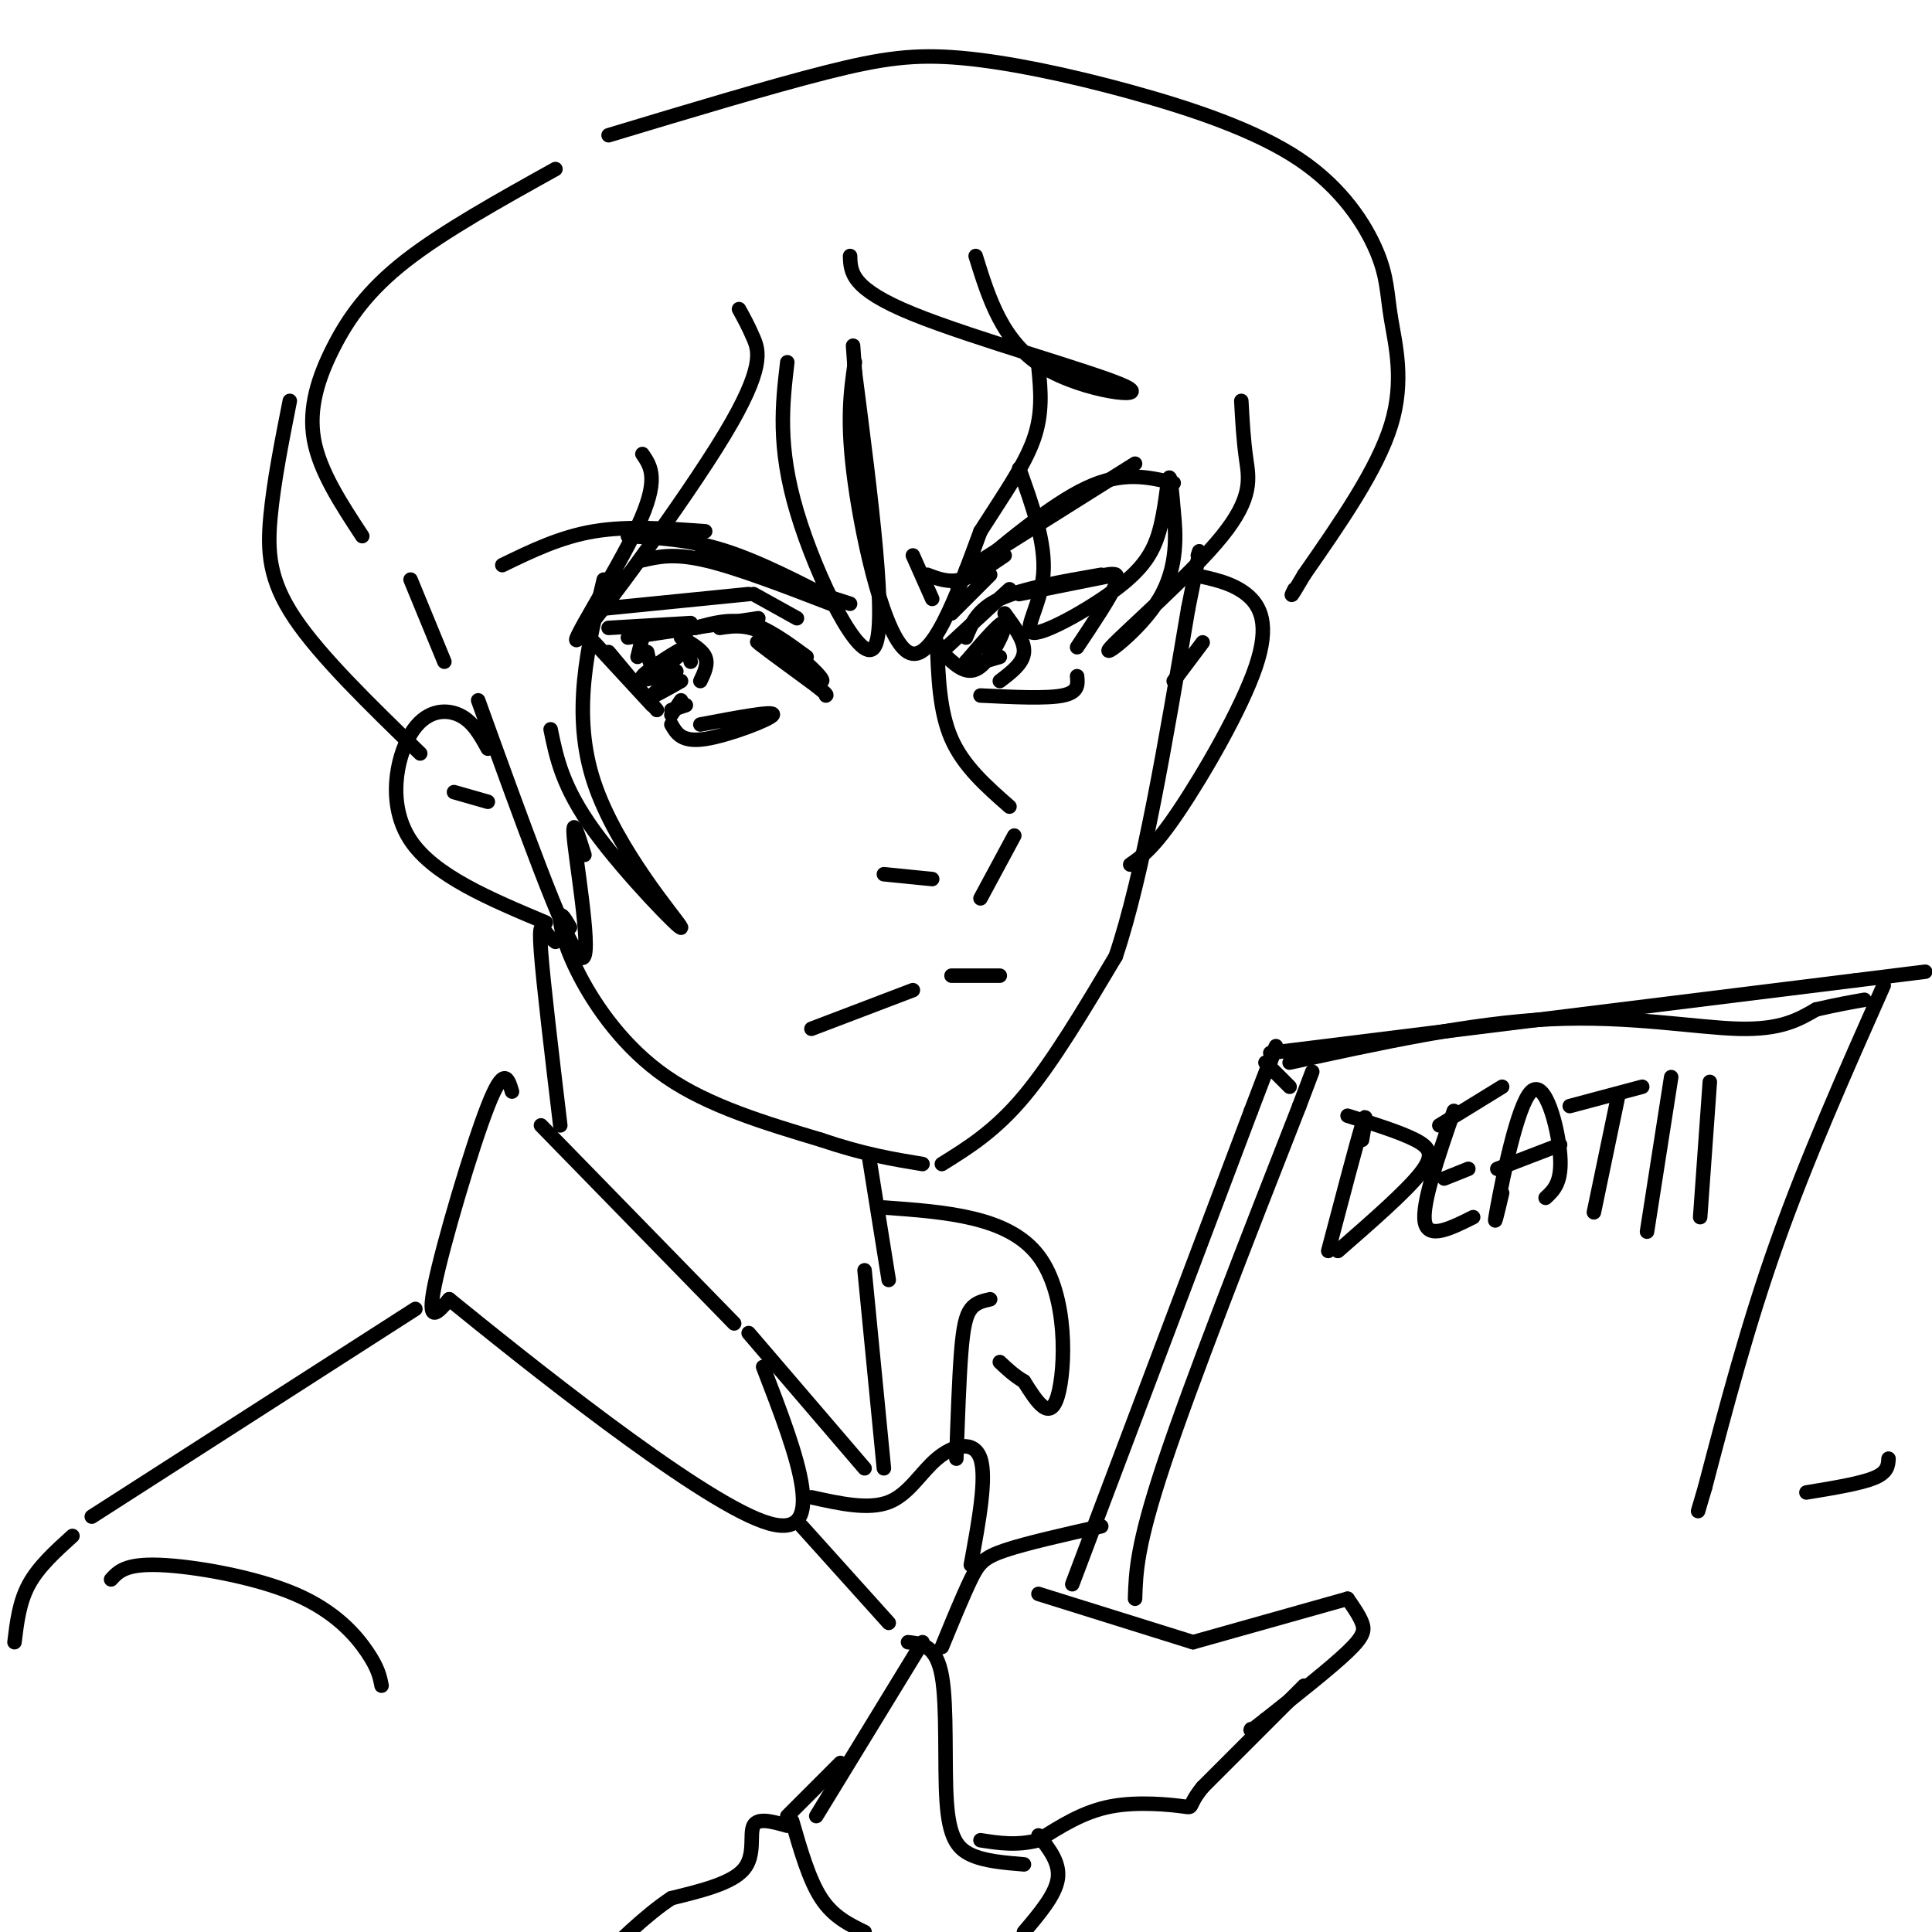<svg viewBox='0 0 400 400' version='1.1' xmlns='http://www.w3.org/2000/svg' xmlns:xlink='http://www.w3.org/1999/xlink'><g fill='none' stroke='rgb(0,0,0)' stroke-width='3' stroke-linecap='round' stroke-linejoin='round'><path d='M126,130c0.000,0.000 17.000,-1.000 17,-1'/><path d='M391,302c-0.083,1.417 -0.167,2.833 -3,4c-2.833,1.167 -8.417,2.083 -14,3'/><path d='M130,132c0.000,0.000 27.000,-4.000 27,-4'/><path d='M144,130c3.583,-1.000 7.167,-2.000 11,-1c3.833,1.000 7.917,4.000 12,7'/><path d='M149,130c3.060,-0.464 6.119,-0.929 11,2c4.881,2.929 11.583,9.250 10,9c-1.583,-0.250 -11.452,-7.071 -13,-8c-1.548,-0.929 5.226,4.036 12,9'/><path d='M169,142c2.333,1.833 2.167,1.917 2,2'/><path d='M123,133c0.000,0.000 12.000,13.000 12,13'/><path d='M126,135c0.000,0.000 10.000,12.000 10,12'/><path d='M145,150c7.733,-1.467 15.467,-2.933 15,-2c-0.467,0.933 -9.133,4.267 -14,5c-4.867,0.733 -5.933,-1.133 -7,-3'/><path d='M141,132c2.167,1.250 4.333,2.500 5,4c0.667,1.500 -0.167,3.250 -1,5'/><path d='M142,132c0.000,0.000 1.000,5.000 1,5'/><path d='M141,145c0.000,0.000 -2.000,3.000 -2,3'/><path d='M142,146c0.000,0.000 -3.000,1.000 -3,1'/><path d='M132,136c0.000,0.000 1.000,-4.000 1,-4'/><path d='M134,135c0.393,1.905 0.786,3.810 3,3c2.214,-0.810 6.250,-4.333 5,-4c-1.250,0.333 -7.786,4.524 -9,6c-1.214,1.476 2.893,0.238 7,-1'/><path d='M140,139c-0.289,1.089 -4.511,4.311 -5,5c-0.489,0.689 2.756,-1.156 6,-3'/><path d='M156,123c0.000,0.000 9.000,5.000 9,5'/><path d='M104,117c6.000,-2.917 12.000,-5.833 19,-7c7.000,-1.167 15.000,-0.583 23,0'/><path d='M130,111c6.333,0.333 12.667,0.667 20,3c7.333,2.333 15.667,6.667 24,11'/><path d='M145,115c0.000,0.000 31.000,10.000 31,10'/><path d='M133,116c3.250,-0.750 6.500,-1.500 13,0c6.500,1.500 16.250,5.250 26,9'/><path d='M125,126c0.000,0.000 30.000,-3.000 30,-3'/><path d='M194,133c0.250,7.167 0.500,14.333 3,20c2.500,5.667 7.250,9.833 12,14'/><path d='M210,173c0.000,0.000 -7.000,13.000 -7,13'/><path d='M193,182c0.000,0.000 -10.000,-1.000 -10,-1'/><path d='M168,213c0.000,0.000 21.000,-8.000 21,-8'/><path d='M197,202c0.000,0.000 10.000,0.000 10,0'/><path d='M195,341c2.200,-5.356 4.400,-10.711 6,-14c1.600,-3.289 2.600,-4.511 7,-6c4.400,-1.489 12.200,-3.244 20,-5'/><path d='M222,328c0.000,0.000 37.000,-98.000 37,-98'/><path d='M259,230c6.833,-18.000 5.417,-14.000 4,-10'/><path d='M263,218c0.000,0.000 121.000,-15.000 121,-15'/><path d='M384,203c21.500,-2.667 14.750,-1.833 8,-1'/><path d='M390,204c-7.917,17.833 -15.833,35.667 -22,53c-6.167,17.333 -10.583,34.167 -15,51'/><path d='M353,308c-2.500,8.500 -1.250,4.250 0,0'/><path d='M215,330c0.000,0.000 32.000,10.000 32,10'/><path d='M247,340c0.000,0.000 32.000,-9.000 32,-9'/><path d='M279,331c1.222,1.756 2.444,3.511 3,5c0.556,1.489 0.444,2.711 -3,6c-3.444,3.289 -10.222,8.644 -17,14'/><path d='M262,356c-3.333,2.667 -3.167,2.333 -3,2'/><path d='M270,349c0.000,0.000 -21.000,21.000 -21,21'/><path d='M249,370c-3.440,4.238 -1.542,4.333 -4,4c-2.458,-0.333 -9.274,-1.095 -15,0c-5.726,1.095 -10.363,4.048 -15,7'/><path d='M215,381c-4.500,1.167 -8.250,0.583 -12,0'/><path d=''/><path d=''/><path d='M196,134c0.000,0.000 13.000,-12.000 13,-12'/><path d='M200,132c1.167,-2.917 2.333,-5.833 7,-8c4.667,-2.167 12.833,-3.583 21,-5'/><path d='M211,123c0.000,0.000 20.000,-4.000 20,-4'/><path d='M229,119c1.500,-0.250 3.000,-0.500 2,2c-1.000,2.500 -4.500,7.750 -8,13'/><path d='M203,144c6.833,0.333 13.667,0.667 17,0c3.333,-0.667 3.167,-2.333 3,-4'/><path d='M208,127c2.083,2.833 4.167,5.667 4,8c-0.167,2.333 -2.583,4.167 -5,6'/><path d='M196,136c2.222,2.022 4.444,4.044 7,2c2.556,-2.044 5.444,-8.156 5,-9c-0.444,-0.844 -4.222,3.578 -8,8'/><path d='M200,137c-0.167,1.167 3.417,0.083 7,-1'/><path d='M197,127c0.000,0.000 8.000,-8.000 8,-8'/><path d='M192,119c2.167,0.833 4.333,1.667 7,1c2.667,-0.667 5.833,-2.833 9,-5'/><path d='M200,118c0.000,0.000 35.000,-22.000 35,-22'/><path d='M198,121c9.750,-8.250 19.500,-16.500 27,-20c7.500,-3.500 12.750,-2.250 18,-1'/><path d='M189,115c0.000,0.000 4.000,9.000 4,9'/><path d='M163,75c-1.022,8.711 -2.044,17.422 2,31c4.044,13.578 13.156,32.022 16,28c2.844,-4.022 -0.578,-30.511 -4,-57'/><path d='M177,77c-0.667,-9.500 -0.333,-4.750 0,0'/><path d='M177,75c-0.889,6.111 -1.778,12.222 0,25c1.778,12.778 6.222,32.222 11,35c4.778,2.778 9.889,-11.111 15,-25'/><path d='M203,110c4.733,-7.444 9.067,-13.556 11,-19c1.933,-5.444 1.467,-10.222 1,-15'/><path d='M176,53c0.095,3.393 0.190,6.786 13,12c12.810,5.214 38.333,12.250 44,15c5.667,2.750 -8.524,1.214 -17,-4c-8.476,-5.214 -11.238,-14.107 -14,-23'/><path d='M211,97c2.786,7.737 5.573,15.474 5,22c-0.573,6.526 -4.504,11.840 -2,12c2.504,0.160 11.444,-4.833 17,-9c5.556,-4.167 7.726,-7.506 9,-12c1.274,-4.494 1.650,-10.141 2,-11c0.350,-0.859 0.675,3.071 1,7'/><path d='M243,106c0.433,4.238 1.017,11.332 -3,18c-4.017,6.668 -12.633,12.911 -10,10c2.633,-2.911 16.517,-14.976 23,-23c6.483,-8.024 5.567,-12.007 5,-16c-0.567,-3.993 -0.783,-7.997 -1,-12'/><path d='M153,64c0.944,1.703 1.888,3.407 3,6c1.112,2.593 2.391,6.077 -6,20c-8.391,13.923 -26.451,38.287 -30,42c-3.549,3.713 7.415,-13.225 12,-23c4.585,-9.775 2.793,-12.388 1,-15'/><path d='M125,120c-3.363,13.887 -6.726,27.774 -2,42c4.726,14.226 17.542,28.792 18,30c0.458,1.208 -11.440,-10.940 -18,-20c-6.560,-9.060 -7.780,-15.030 -9,-21'/><path d='M121,177c-1.422,-4.578 -2.844,-9.156 -2,-2c0.844,7.156 3.956,26.044 1,23c-2.956,-3.044 -11.978,-28.022 -21,-53'/><path d='M101,155c-1.571,-2.857 -3.143,-5.714 -6,-7c-2.857,-1.286 -7.000,-1.000 -10,4c-3.000,5.000 -4.857,14.714 0,22c4.857,7.286 16.429,12.143 28,17'/><path d='M94,164c0.000,0.000 7.000,2.000 7,2'/><path d='M118,192c-0.952,-1.655 -1.905,-3.310 -2,-2c-0.095,1.310 0.667,5.583 4,12c3.333,6.417 9.238,14.976 18,21c8.762,6.024 20.381,9.512 32,13'/><path d='M170,236c8.833,3.000 14.917,4.000 21,5'/><path d='M195,241c5.500,-3.417 11.000,-6.833 17,-14c6.000,-7.167 12.500,-18.083 19,-29'/><path d='M231,198c5.667,-16.833 10.333,-44.417 15,-72'/><path d='M246,126c2.833,-13.833 2.417,-12.417 2,-11'/><path d='M247,119c4.006,0.821 8.012,1.643 11,4c2.988,2.357 4.958,6.250 2,15c-2.958,8.750 -10.845,22.357 -16,30c-5.155,7.643 -7.577,9.321 -10,11'/><path d='M243,141c0.000,0.000 6.000,-8.000 6,-8'/><path d='M126,28c16.659,-5.020 33.319,-10.041 45,-13c11.681,-2.959 18.384,-3.857 28,-3c9.616,0.857 22.145,3.468 35,7c12.855,3.532 26.036,7.985 35,14c8.964,6.015 13.712,13.592 16,19c2.288,5.408 2.116,8.648 3,14c0.884,5.352 2.824,12.815 0,22c-2.824,9.185 -10.412,20.093 -18,31'/><path d='M270,119c-3.333,5.667 -2.667,4.333 -2,3'/><path d='M115,35c-11.583,6.440 -23.167,12.881 -31,19c-7.833,6.119 -11.917,11.917 -15,18c-3.083,6.083 -5.167,12.452 -4,19c1.167,6.548 5.583,13.274 10,20'/><path d='M60,83c-1.667,8.422 -3.333,16.844 -4,24c-0.667,7.156 -0.333,13.044 5,21c5.333,7.956 15.667,17.978 26,28'/><path d='M85,120c0.000,0.000 7.000,17.000 7,17'/><path d='M115,195c-0.644,-0.489 -1.289,-0.978 -2,-2c-0.711,-1.022 -1.489,-2.578 -1,4c0.489,6.578 2.244,21.289 4,36'/><path d='M180,240c0.000,0.000 4.000,25.000 4,25'/><path d='M112,233c0.000,0.000 40.000,41.000 40,41'/><path d='M106,226c-0.822,-2.778 -1.644,-5.556 -5,3c-3.356,8.556 -9.244,28.444 -11,37c-1.756,8.556 0.622,5.778 3,3'/><path d='M93,269c14.911,12.111 50.689,40.889 65,46c14.311,5.111 7.156,-13.444 0,-32'/><path d='M86,271c0.000,0.000 -67.000,43.000 -67,43'/><path d='M155,276c0.000,0.000 24.000,28.000 24,28'/><path d='M183,250c12.911,0.933 25.822,1.867 32,10c6.178,8.133 5.622,23.467 4,29c-1.622,5.533 -4.311,1.267 -7,-3'/><path d='M212,286c-2.000,-1.167 -3.500,-2.583 -5,-4'/><path d='M205,269c-1.489,0.333 -2.978,0.667 -4,2c-1.022,1.333 -1.578,3.667 -2,9c-0.422,5.333 -0.711,13.667 -1,22'/><path d='M179,263c0.000,0.000 4.000,41.000 4,41'/><path d='M168,310c5.911,1.310 11.821,2.619 16,1c4.179,-1.619 6.625,-6.167 10,-9c3.375,-2.833 7.679,-3.952 9,0c1.321,3.952 -0.339,12.976 -2,22'/><path d='M166,316c0.000,0.000 18.000,20.000 18,20'/><path d='M191,340c0.000,0.000 -22.000,36.000 -22,36'/><path d='M188,340c2.929,0.333 5.857,0.667 7,7c1.143,6.333 0.500,18.667 1,26c0.500,7.333 2.143,9.667 5,11c2.857,1.333 6.929,1.667 11,2'/><path d='M215,380c2.250,2.833 4.500,5.667 4,9c-0.500,3.333 -3.750,7.167 -7,11'/><path d='M164,377c1.750,6.083 3.500,12.167 6,16c2.500,3.833 5.750,5.417 9,7'/><path d='M163,376c0.000,0.000 11.000,-11.000 11,-11'/><path d='M163,378c-3.067,-0.867 -6.133,-1.733 -7,0c-0.867,1.733 0.467,6.067 -2,9c-2.467,2.933 -8.733,4.467 -15,6'/><path d='M139,393c-5.333,3.500 -11.167,9.250 -17,15'/><path d='M23,327c1.488,-1.631 2.976,-3.262 10,-3c7.024,0.262 19.583,2.417 28,6c8.417,3.583 12.690,8.595 15,12c2.310,3.405 2.655,5.202 3,7'/><path d='M15,318c-3.500,3.167 -7.000,6.333 -9,10c-2.000,3.667 -2.500,7.833 -3,12'/><path d='M235,331c0.167,-5.500 0.333,-11.000 6,-28c5.667,-17.000 16.833,-45.500 28,-74'/><path d='M269,229c4.667,-12.333 2.333,-6.167 0,0'/><path d='M262,220c0.000,0.000 5.000,5.000 5,5'/><path d='M267,220c18.822,-4.111 37.644,-8.222 54,-9c16.356,-0.778 30.244,1.778 39,2c8.756,0.222 12.378,-1.889 16,-4'/><path d='M376,209c4.333,-1.000 7.167,-1.500 10,-2'/><path d='M282,236c0.583,-3.417 1.167,-6.833 0,-3c-1.167,3.833 -4.083,14.917 -7,26'/><path d='M279,231c5.422,1.689 10.844,3.378 14,5c3.156,1.622 4.044,3.178 1,7c-3.044,3.822 -10.022,9.911 -17,16'/><path d='M301,230c-3.333,9.667 -6.667,19.333 -6,23c0.667,3.667 5.333,1.333 10,-1'/><path d='M299,244c0.000,0.000 5.000,-2.000 5,-2'/><path d='M298,233c0.000,0.000 13.000,-8.000 13,-8'/><path d='M311,247c-1.018,4.315 -2.036,8.631 -1,3c1.036,-5.631 4.125,-21.208 7,-24c2.875,-2.792 5.536,7.202 6,13c0.464,5.798 -1.268,7.399 -3,9'/><path d='M310,242c0.000,0.000 13.000,-5.000 13,-5'/><path d='M325,229c0.000,0.000 15.000,-4.000 15,-4'/><path d='M335,227c0.000,0.000 -5.000,24.000 -5,24'/><path d='M346,223c0.000,0.000 -5.000,32.000 -5,32'/><path d='M354,224c0.000,0.000 -2.000,28.000 -2,28'/></g>
</svg>